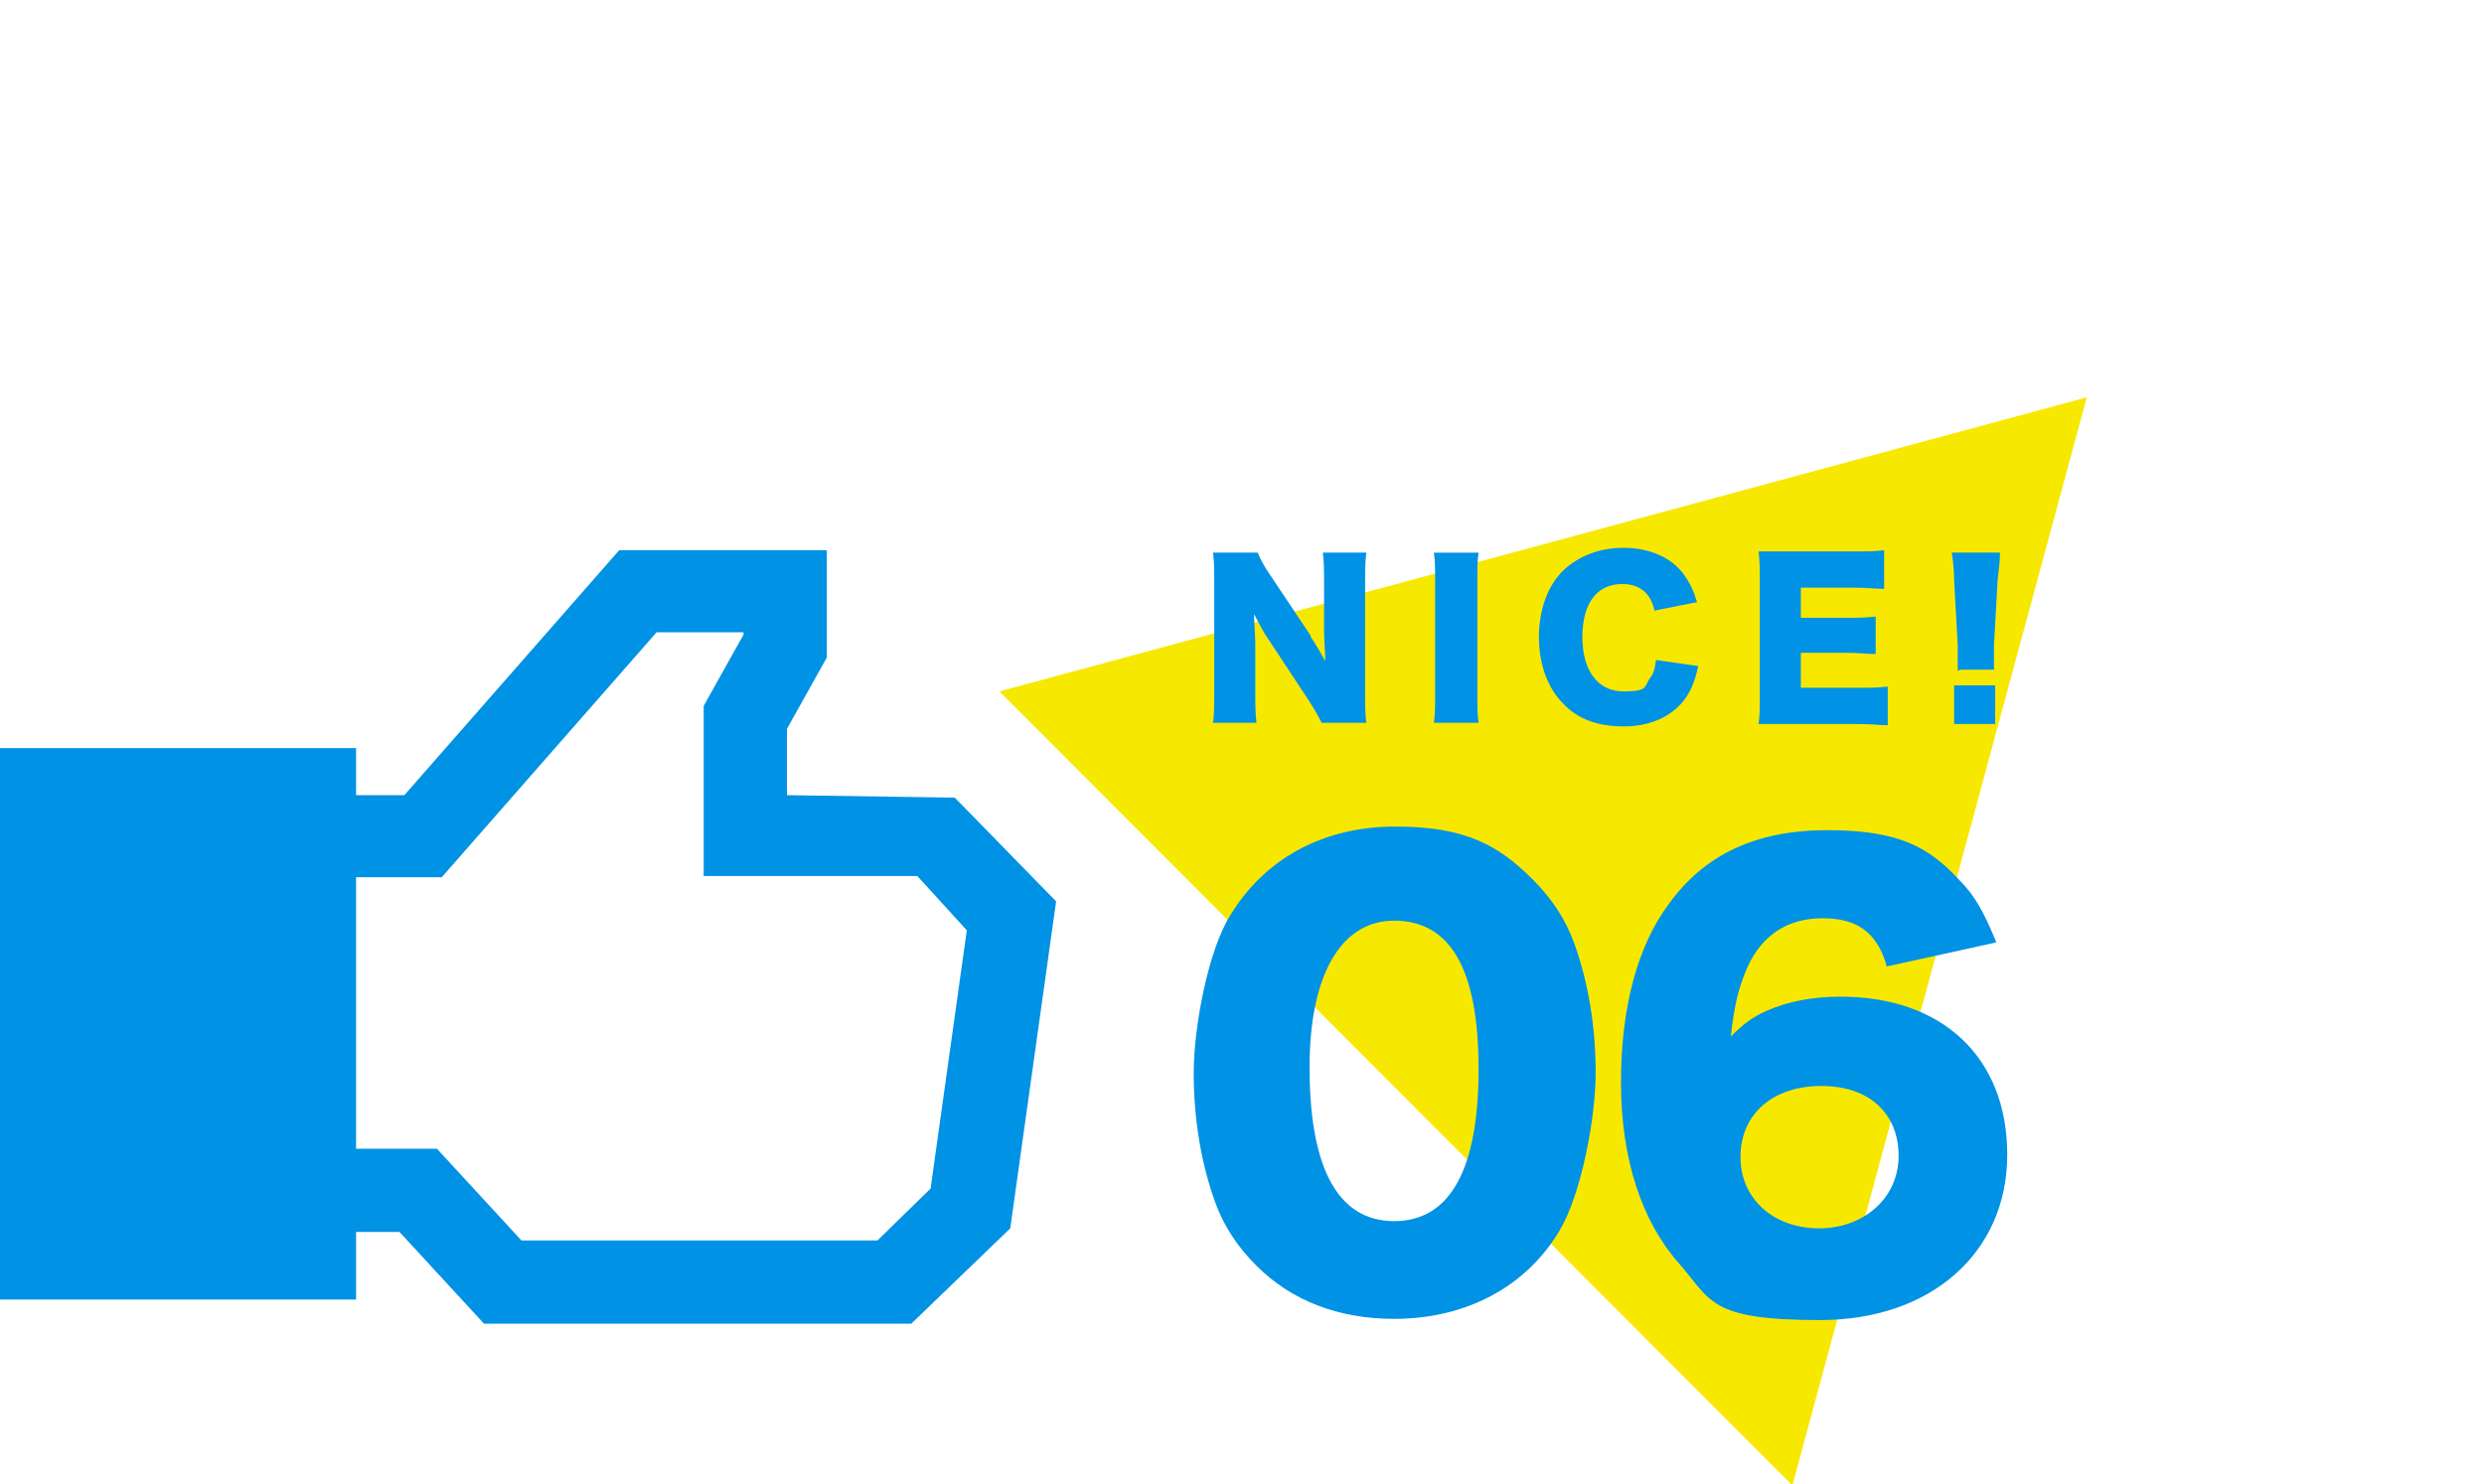 <?xml version="1.0" encoding="UTF-8"?>
<svg xmlns="http://www.w3.org/2000/svg" version="1.1" viewBox="0 0 205.8 123">
  <defs>
    <style>
      .cls-1 {
        fill: #0092e5;
      }

      .cls-2 {
        isolation: isolate;
      }

      .cls-3 {
        fill: #f7e800;
      }
    </style>
  </defs>
  <!-- Generator: Adobe Illustrator 28.7.1, SVG Export Plug-In . SVG Version: 1.2.0 Build 142)  -->
  <g>
    <g id="_レイヤー_1" data-name="レイヤー_1">
      <g id="_グループ_605" data-name="グループ_605">
        <path id="_多角形_3" data-name="多角形_3" class="cls-3" d="M172.9,32.9l-24.4,90.2L82.8,57.3l90.2-24.4Z"/>
        <g id="_グループ_601" data-name="グループ_601">
          <g id="_グループ_551" data-name="グループ_551">
            <path id="_パス_843" data-name="パス_843" class="cls-1" d="M79,66.1l-13.8-.2v-5.5l3.3-5.9v-8.9c.1,0-17.2,0-17.2,0l-17.8,20.3h-4v-3.9H0v45.7h29.5v-5.6h3.6s7,7.6,7,7.6h35.4l8.2-7.9,3.8-27.1-8.4-8.6ZM77.1,98.5l-4.4,4.3h-29.5l-7-7.6h-6.7v-22.5h7.1c0,0,17.8-20.3,17.8-20.3h7.2v.2l-3.3,5.9v14.1h17.7l4.1,4.5-3,21.4Z"/>
          </g>
        </g>
        <g class="cls-2">
          <path class="cls-1" d="M104.1,104.9c-1.6-1.6-2.7-3.3-3.4-5.2-1.2-3.3-1.8-7-1.8-10.8s1.2-10.1,3-13c2.9-4.8,7.8-7.4,13.7-7.4s8.6,1.6,11.4,4.4c1.6,1.6,2.7,3.3,3.4,5.2,1.2,3.3,1.8,7,1.8,10.8s-1.2,10.1-3,13.1c-2.8,4.7-7.8,7.3-13.7,7.3-4.6,0-8.5-1.5-11.4-4.4ZM108.5,88.5c0,8.4,2.4,12.7,7,12.7s7-4.2,7-12.6-2.4-12.3-7-12.3c-4.4,0-7,4.5-7,12.1Z"/>
        </g>
        <path class="cls-1" d="M156.3,80c-.8-2.7-2.4-3.9-5.3-3.9s-5,1.4-6.2,4c-.7,1.6-1.1,3-1.4,5.8,1.1-1.1,1.8-1.6,2.9-2.1,1.8-.8,3.8-1.2,6.2-1.2,8.4,0,13.8,5,13.8,13.1s-6.3,13.7-15.5,13.7-9-1.6-11.7-4.7c-3.1-3.5-4.8-8.7-4.8-15s1.4-11.3,3.9-14.7c3-4.2,7.3-6.2,13.2-6.2s8.4,1.4,10.9,4.1c1.4,1.4,2.1,2.8,3.1,5.2l-9.1,2ZM144.2,95.9c0,3.5,2.8,5.9,6.5,5.9s6.6-2.5,6.6-6-2.4-5.8-6.4-5.8-6.7,2.3-6.7,5.9Z"/>
        <g class="cls-2">
          <path class="cls-1" d="M108.6,52.8c.5.7.8,1.3,1.2,2,0-.8-.1-1.6-.1-2.5v-3.9c0-1.1,0-1.8-.1-2.6h3.6c-.1.8-.1,1.5-.1,2.6v9c0,1,0,1.8.1,2.5h-3.7c-.3-.6-.7-1.3-1.3-2.2l-3.1-4.7c-.5-.7-.7-1.2-1.2-2.1,0,.8.1,1.7.1,2.5v3.8c0,1.2,0,1.9.1,2.7h-3.6c.1-.7.1-1.4.1-2.7v-8.9c0-1,0-1.8-.1-2.5h3.7c.2.5.5,1.1,1.2,2.1l3.2,4.8Z"/>
          <path class="cls-1" d="M122.5,45.8c-.1.7-.1,1.3-.1,2.5v9.1c0,1.2,0,1.8.1,2.5h-3.7c.1-.7.1-1.4.1-2.5v-9.1c0-1.3,0-1.8-.1-2.5h3.7Z"/>
          <path class="cls-1" d="M137.1,50.7c-.3-1.5-1.2-2.3-2.7-2.3-2.1,0-3.3,1.6-3.3,4.4s1.3,4.5,3.4,4.5,1.7-.4,2.2-1.1c.3-.4.4-.7.5-1.5l3.5.5c-.3,1.4-.7,2.3-1.4,3.1-1.1,1.2-2.7,1.9-4.8,1.9s-3.8-.6-5-1.9c-1.3-1.3-2-3.3-2-5.5s.7-4.3,2.1-5.6c1.2-1.1,2.9-1.8,4.9-1.8s3.9.7,5,2.2c.5.7.8,1.3,1.1,2.3l-3.5.7Z"/>
          <path class="cls-1" d="M156.4,60.1c-.7,0-1.3-.1-2.8-.1h-5.4c-1.3,0-1.8,0-2.5,0,.1-.7.1-1.3.1-2.5v-9.3c0-1.1,0-1.6-.1-2.5.7,0,1.2,0,2.5,0h5.4c1.2,0,1.7,0,2.5-.1v3.2c-.8,0-1.4-.1-2.5-.1h-4.4v2.5h3.7c1.1,0,1.5,0,2.5-.1v3.1c-.8,0-1.4-.1-2.5-.1h-3.7v2.9h4.4c1.3,0,2,0,2.8-.1v3.2h0Z"/>
          <path class="cls-1" d="M162.2,55.6c0-.4,0-.5,0-.9s0-.2,0-1.2l-.3-5.4c0-.8-.1-1.8-.2-2.3h4c0,.7-.1,1.4-.2,2.3l-.3,5.4c0,.7,0,1.1,0,1.3s0,.3,0,.7h-2.8ZM161.9,60v-3.2h3.4v3.2h-3.4Z"/>
        </g>
      </g>
    </g>
  </g>
</svg>